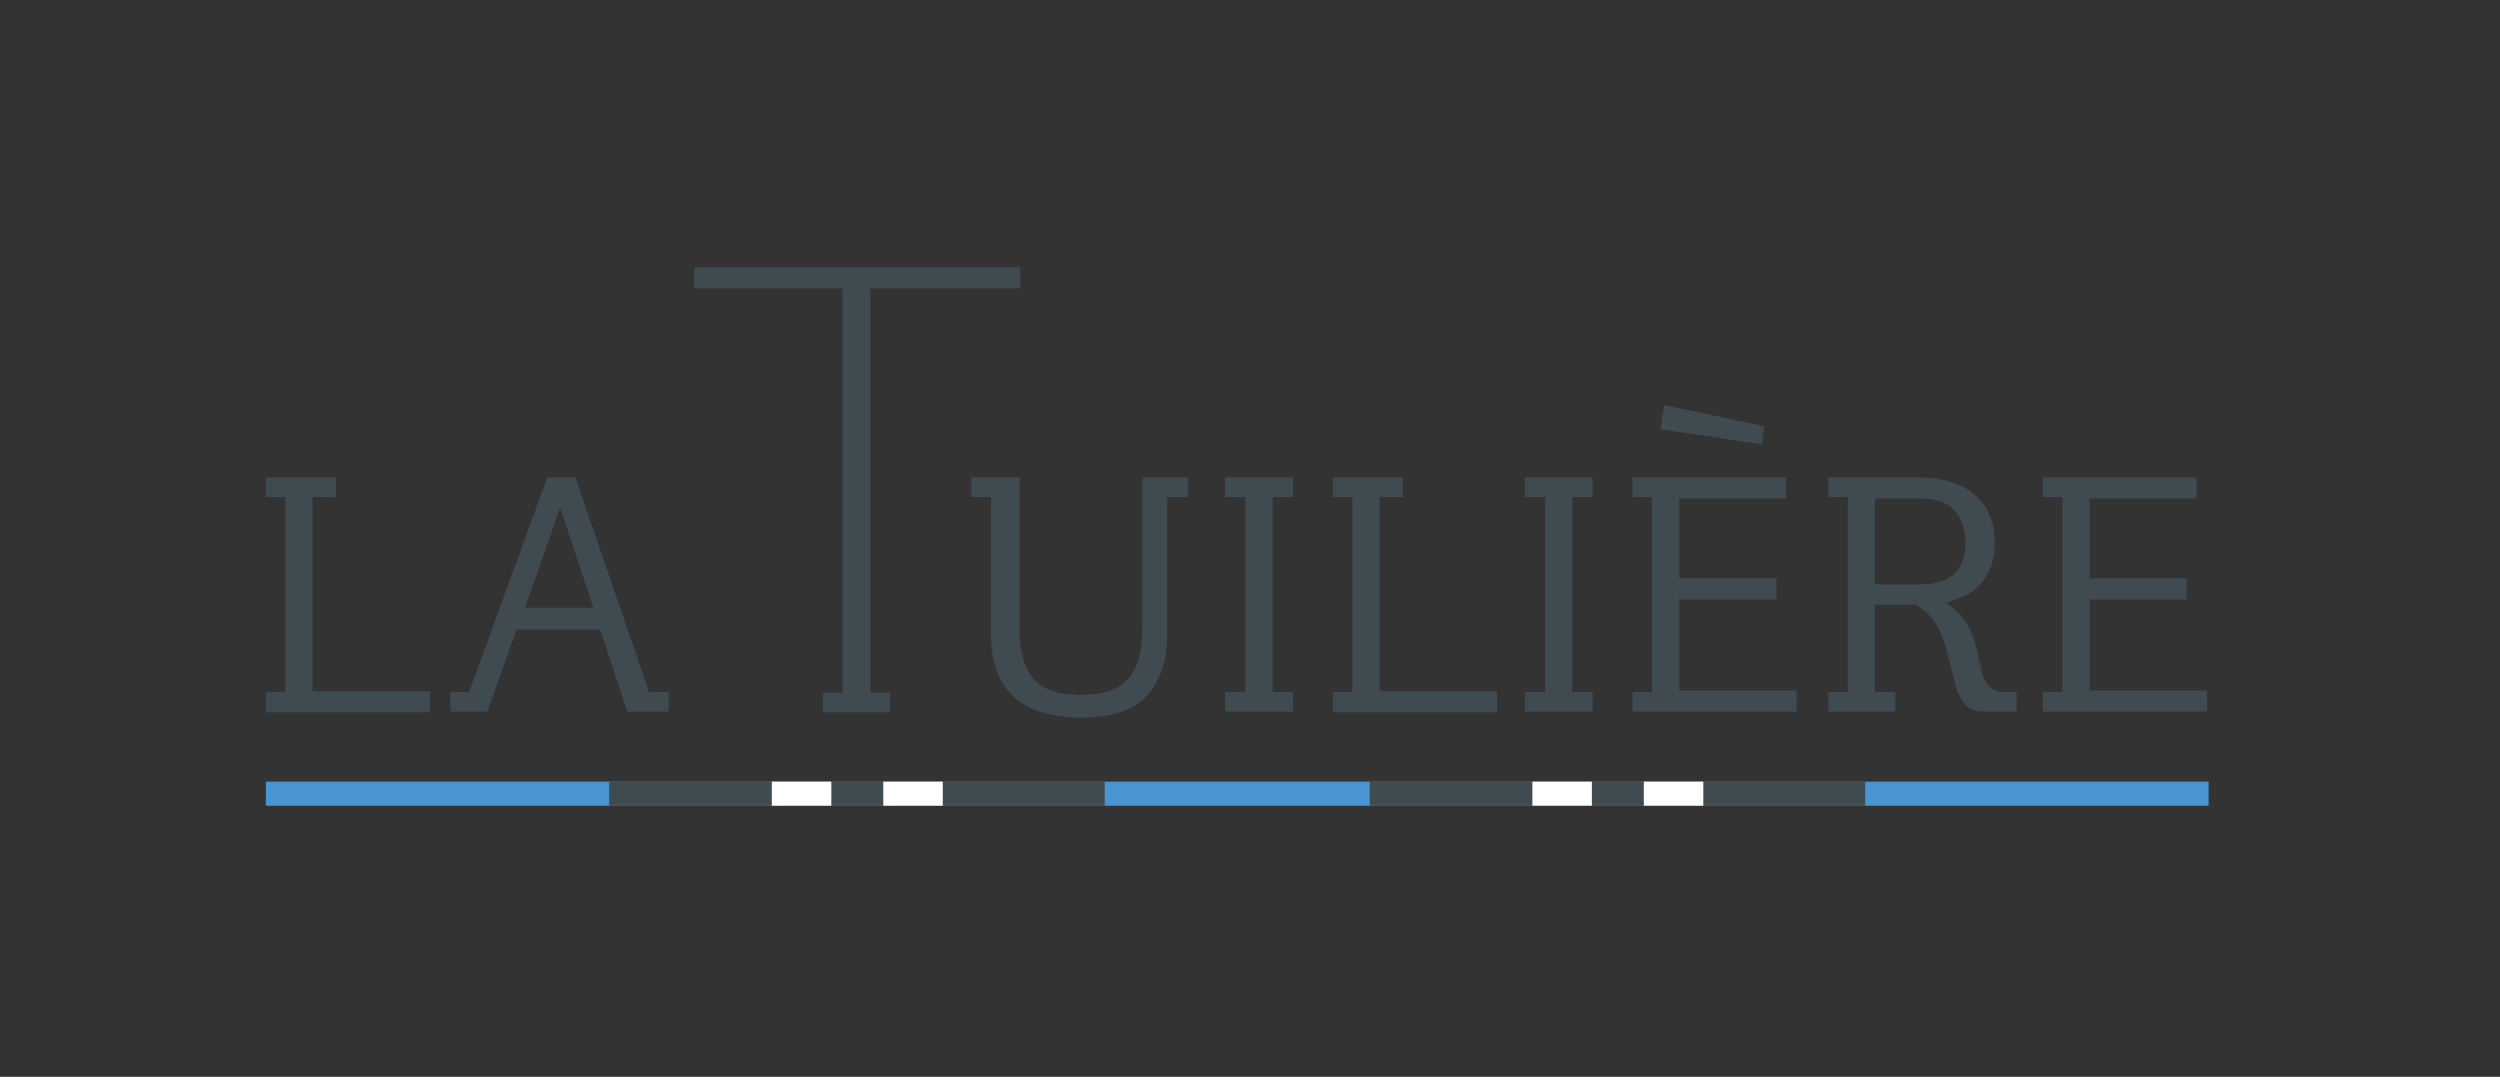 <?xml version="1.0" encoding="utf-8"?>
<!-- Generator: Adobe Illustrator 22.1.0, SVG Export Plug-In . SVG Version: 6.00 Build 0)  -->
<svg version="1.1" id="Layer_1" xmlns="http://www.w3.org/2000/svg" xmlns:xlink="http://www.w3.org/1999/xlink" x="0px" y="0px"
	 width="332px" height="143px" viewBox="0 0 332 143" style="enable-background:new 0 0 332 143;" xml:space="preserve">
<rect x="0" y="0" width="332" height="143" fill="#333333" stroke="none"/>
<style type="text/css">
	.st0{fill:#404B51;}
	.st1{fill:#201833;}
	.st2{fill:none;stroke:#C6C6C6;stroke-width:3.437;stroke-miterlimit:10;}
	.st3{fill:#4995D1;}
	.st4{fill:#FFFFFF;}
</style>
<g>
	<path class="st0" d="M35.3,94.5v-2.6h2.6V66h-2.6v-2.6h9.3V66h-3.1v25.8h15.6v2.8H35.3z"/>
	<path class="st0" d="M83.3,94.5l-3.6-10.9H68.6l-3.9,10.9h-4.9v-2.6h2.5l10.4-28.5h3.7l9.8,28.5h2.6v2.6H83.3z M74.4,67.4
		l-4.7,13.3h9.1L74.4,67.4z"/>
	<path class="st0" d="M115.6,38.3v53.7h2.6v2.6h-8.9v-2.6h2.6V38.3H92.2v-2.8h43.3v2.8H115.6z"/>
	<path class="st0" d="M155,66v18.2c0,3.5-0.9,6.2-2.7,8.2c-1.8,2-4.8,2.9-8.8,2.9c-2.1,0-3.9-0.3-5.4-0.8c-1.5-0.5-2.7-1.2-3.7-2.2
		c-1-1-1.7-2.1-2.1-3.5c-0.5-1.4-0.7-2.9-0.7-4.7V66H129v-2.6h6.4v20.1c0,3.2,0.7,5.5,2,6.8c1.3,1.4,3.4,2,6.2,2
		c2.8,0,4.8-0.7,6.1-2c1.3-1.4,2-3.6,2-6.8V63.4h6.1V66H155z"/>
	<path class="st0" d="M162.7,94.5v-2.6h2.7V66h-2.7v-2.6h9V66H169v25.9h2.7v2.6H162.7z"/>
	<path class="st0" d="M177,94.5v-2.6h2.6V66H177v-2.6h9.3V66h-3.1v25.8h15.6v2.8H177z"/>
	<path class="st0" d="M202.5,94.5v-2.6h2.7V66h-2.7v-2.6h9V66h-2.7v25.9h2.7v2.6H202.5z"/>
	<path class="st0" d="M216.8,94.5v-2.6h2.6V66h-2.6v-2.6h20.4v2.8H223v10.6h12.9v2.8H223v12.1h15.6v2.8H216.8z M220.5,57l0.5-3.2
		l13.3,2.8L234,59L220.5,57z"/>
	<path class="st0" d="M263.2,94.5c-0.7,0-1.2-0.2-1.7-0.5s-0.8-0.7-1.1-1.3c-0.3-0.5-0.5-1.1-0.7-1.8c-0.2-0.7-0.4-1.5-0.6-2.2
		c-0.2-0.8-0.4-1.6-0.6-2.4c-0.2-0.8-0.5-1.6-0.8-2.3c-0.3-0.7-0.8-1.4-1.3-2.1c-0.5-0.6-1.2-1.1-2-1.6H249v11.6h2.7v2.6h-8.9v-2.6
		h2.6V66h-2.6v-2.6h12c3.2,0,5.7,0.8,7.4,2.3c1.8,1.5,2.7,3.6,2.7,6.3c0,1.2-0.2,2.3-0.5,3.3c-0.4,0.9-0.9,1.8-1.6,2.5
		c-0.6,0.6-1.2,1-1.8,1.3c-0.7,0.3-1.6,0.6-2.6,1c0.7,0.4,1.3,0.8,1.8,1.4c0.5,0.5,0.9,1.1,1.2,1.7c0.3,0.6,0.6,1.3,0.8,1.9
		c0.2,0.7,0.4,1.3,0.5,2c0.1,0.3,0.1,0.6,0.2,0.9c0.1,0.3,0.2,0.6,0.2,0.9c0.1,0.6,0.3,1.2,0.6,1.5c0.2,0.5,0.5,0.8,0.9,1.1
		c0.3,0.3,0.8,0.4,1.3,0.4h1.9v2.6H263.2z M261,72c0-1.8-0.5-3.2-1.5-4.3c-1-1-2.5-1.5-4.4-1.5H249v11.4h6.1
		C259.1,77.6,261,75.7,261,72z"/>
	<path class="st0" d="M271.3,94.5v-2.6h2.6V66h-2.6v-2.6h20.4v2.8h-14.2v10.6h12.9v2.8h-12.9v12.1h15.6v2.8H271.3z"/>
	<g>
		<path class="st1" d="M276.3,80.3"/>
		<g>
			<path class="st2" d="M276.3,80.3"/>
		</g>
	</g>
	<rect x="35.3" y="103.8" class="st3" width="258" height="3.2"/>
	<g>
		<rect x="80.9" y="103.8" class="st0" width="65.8" height="3.2"/>
		<g>
			<rect x="102.5" y="103.8" class="st4" width="7.9" height="3.2"/>
			<rect x="117.3" y="103.8" class="st4" width="7.9" height="3.2"/>
		</g>
	</g>
	<rect x="181.9" y="103.8" class="st0" width="65.8" height="3.2"/>
	<g>
		<rect x="203.5" y="103.8" class="st4" width="7.9" height="3.2"/>
		<rect x="218.3" y="103.8" class="st4" width="7.9" height="3.2"/>
	</g>
</g>
</svg>
